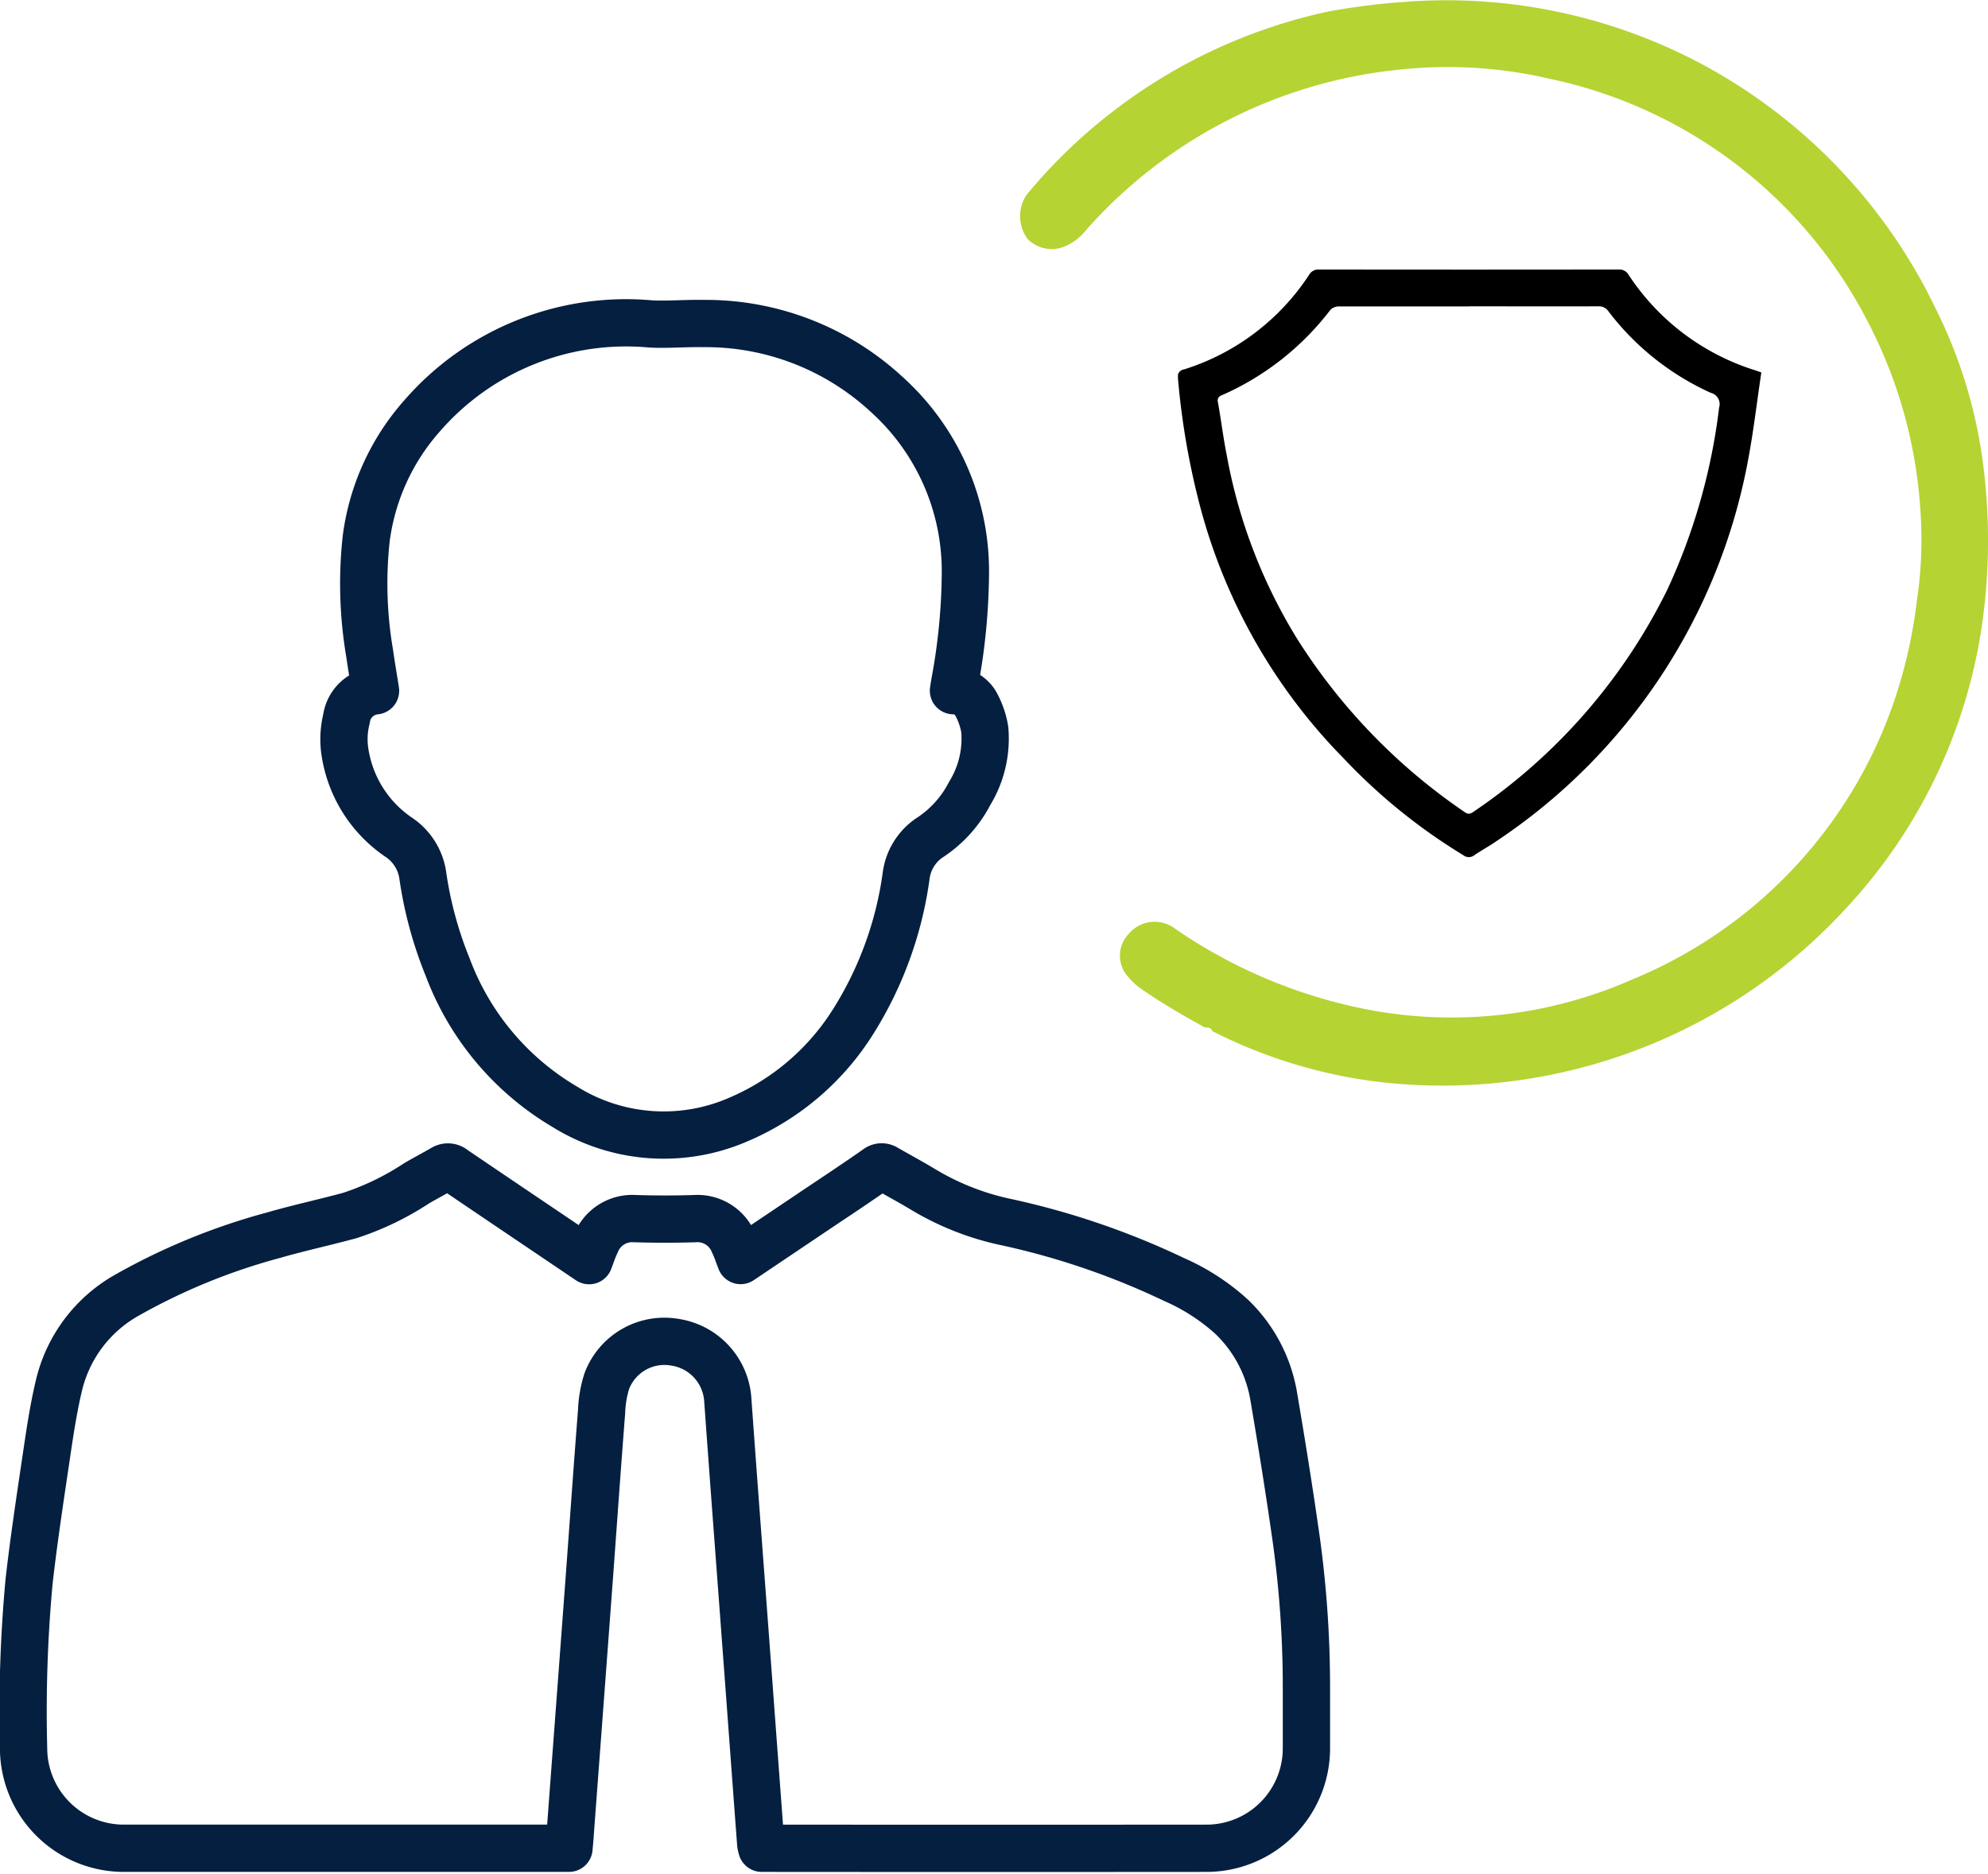 <svg xmlns="http://www.w3.org/2000/svg" xmlns:xlink="http://www.w3.org/1999/xlink" width="63.066" height="59.457" viewBox="0 0 63.066 59.457">
  <defs>
    <clipPath id="clip-path">
      <rect id="Rectangle_719" data-name="Rectangle 719" width="18.507" height="18.645" transform="translate(0 0)" fill="none"/>
    </clipPath>
  </defs>
  <g id="Group_1405" data-name="Group 1405" transform="translate(-484.697 -7301.571)">
    <path id="Path_1663" data-name="Path 1663" d="M132.1,32.605c-.675-.375-1.345-.757-1.981-1.2a1.916,1.916,0,0,1-.448-.4.991.991,0,0,1-.007-1.36,1.073,1.073,0,0,1,1.5-.167,16.225,16.225,0,0,0,6.21,2.576,14.207,14.207,0,0,0,8.283-.98,14.675,14.675,0,0,0,8.3-8.823,15.688,15.688,0,0,0,.724-3.2,13.024,13.024,0,0,0,.108-2.9,14.969,14.969,0,0,0-1.7-6.008,14.751,14.751,0,0,0-10.042-7.64,14.267,14.267,0,0,0-4.721-.3A15.316,15.316,0,0,0,128.323,7.3a1.673,1.673,0,0,1-.711.532,1.075,1.075,0,0,1-1.14-.246,1.219,1.219,0,0,1-.039-1.4,16.88,16.88,0,0,1,2.5-2.46A17.076,17.076,0,0,1,135.991.369a21.747,21.747,0,0,1,2.447-.31,17.213,17.213,0,0,1,9.256,1.889A17.283,17.283,0,0,1,155.28,9.8a15.387,15.387,0,0,1,1.479,4.768,18.8,18.8,0,0,1-.027,5.348,16.7,16.7,0,0,1-4.262,8.862A17.374,17.374,0,0,1,137.4,34.3a15.888,15.888,0,0,1-5.072-1.585c-.036-.123-.138-.111-.233-.113" transform="translate(390.827 7301.571)" fill="#b5d333"/>
    <path id="Path_1735" data-name="Path 1735" d="M17.3,48.377H3.188A3.179,3.179,0,0,1,0,45.2a44.879,44.879,0,0,1,.174-5.287c.146-1.286.34-2.566.53-3.846.116-.784.228-1.571.41-2.341a4.466,4.466,0,0,1,2.169-2.9,19.935,19.935,0,0,1,4.645-1.9c.8-.231,1.614-.406,2.417-.624a8.786,8.786,0,0,0,2.118-1.02c.279-.164.566-.313.846-.476a.281.281,0,0,1,.34.027c1.426.968,2.856,1.93,4.291,2.9.073-.189.132-.376.217-.551A1.24,1.24,0,0,1,19.4,28.4q.951.03,1.9,0a1.231,1.231,0,0,1,1.217.753c.091.181.152.377.23.576l2.528-1.7c.6-.4,1.2-.8,1.789-1.211a.24.24,0,0,1,.288-.021c.4.231.808.449,1.2.686a8.515,8.515,0,0,0,2.526,1.007A24.341,24.341,0,0,1,36.5,30.332a6.718,6.718,0,0,1,1.823,1.18,4.539,4.539,0,0,1,1.334,2.516c.26,1.53.506,3.063.723,4.6a34.167,34.167,0,0,1,.316,4.723c0,.628,0,1.256,0,1.884a3.17,3.17,0,0,1-3.133,3.142q-6.989.006-13.979,0h-.167a.944.944,0,0,1-.032-.137q-.185-2.481-.368-4.962-.211-2.837-.424-5.673-.128-1.72-.252-3.44a1.975,1.975,0,0,0-1.676-1.843A1.952,1.952,0,0,0,18.5,33.561a3.607,3.607,0,0,0-.163.951c-.133,1.7-.252,3.4-.377,5.1q-.243,3.281-.49,6.563-.073.978-.146,1.957c-.006.077-.014.155-.022.245M10.243,12.542a2.7,2.7,0,0,0-.061.958,3.988,3.988,0,0,0,1.708,2.792,1.751,1.751,0,0,1,.778,1.247,12.379,12.379,0,0,0,.785,2.88,8.662,8.662,0,0,0,3.709,4.428,5.937,5.937,0,0,0,5.515.408,7.994,7.994,0,0,0,3.68-3.171,11.645,11.645,0,0,0,1.637-4.533,1.721,1.721,0,0,1,.789-1.263,3.7,3.7,0,0,0,1.229-1.377,3.323,3.323,0,0,0,.48-2.03,2.556,2.556,0,0,0-.274-.8.825.825,0,0,0-.719-.432c.015-.1.024-.16.035-.224a19.612,19.612,0,0,0,.344-3.565,7.555,7.555,0,0,0-2.485-5.6A8.449,8.449,0,0,0,21.566,0c-.554-.011-1.11.04-1.662.014a8.571,8.571,0,0,0-7.265,2.919,7.276,7.276,0,0,0-1.77,3.895,13.152,13.152,0,0,0,.109,3.633c.056.391.122.78.187,1.192a1.031,1.031,0,0,0-.922.891" transform="translate(485.445 7311.836)" fill="none" stroke="#051f40" stroke-linecap="round" stroke-linejoin="round" stroke-width="1.5"/>
    <g id="Group_858" data-name="Group 858" transform="translate(522.066 7310.123)">
      <g id="Group_858-2" data-name="Group 858" transform="translate(0 0)" clip-path="url(#clip-path)">
        <path id="Path_1752" data-name="Path 1752" d="M18.507,3.262c-.141.942-.25,1.883-.426,2.811a18.585,18.585,0,0,1-7.942,12.04c-.238.168-.5.308-.738.471a.283.283,0,0,1-.347,0A18.236,18.236,0,0,1,5.246,15.5,17.924,17.924,0,0,1,.632,7.242,23.947,23.947,0,0,1,0,3.453.227.227,0,0,1,.193,3.17,7.379,7.379,0,0,0,4.155.177.341.341,0,0,1,4.48,0q4.746.007,9.492,0A.339.339,0,0,1,14.3.176,7.467,7.467,0,0,0,18.317,3.2c.04.013.079.028.19.066M9.234,1.171v0c-1.376,0-2.751,0-4.127,0a.384.384,0,0,0-.272.11A8.764,8.764,0,0,1,1.39,3.99a.175.175,0,0,0-.121.228c.1.554.166,1.114.277,1.665A16.816,16.816,0,0,0,3.8,11.749a18.752,18.752,0,0,0,5.251,5.436c.092.062.162.128.3.036a18.2,18.2,0,0,0,6.175-7.068,19.108,19.108,0,0,0,1.641-5.772.369.369,0,0,0-.266-.469,8.458,8.458,0,0,1-3.244-2.584.36.36,0,0,0-.32-.16c-1.368.005-2.737,0-4.105,0" transform="translate(0 -0.001)"/>
      </g>
    </g>
  </g>
</svg>
